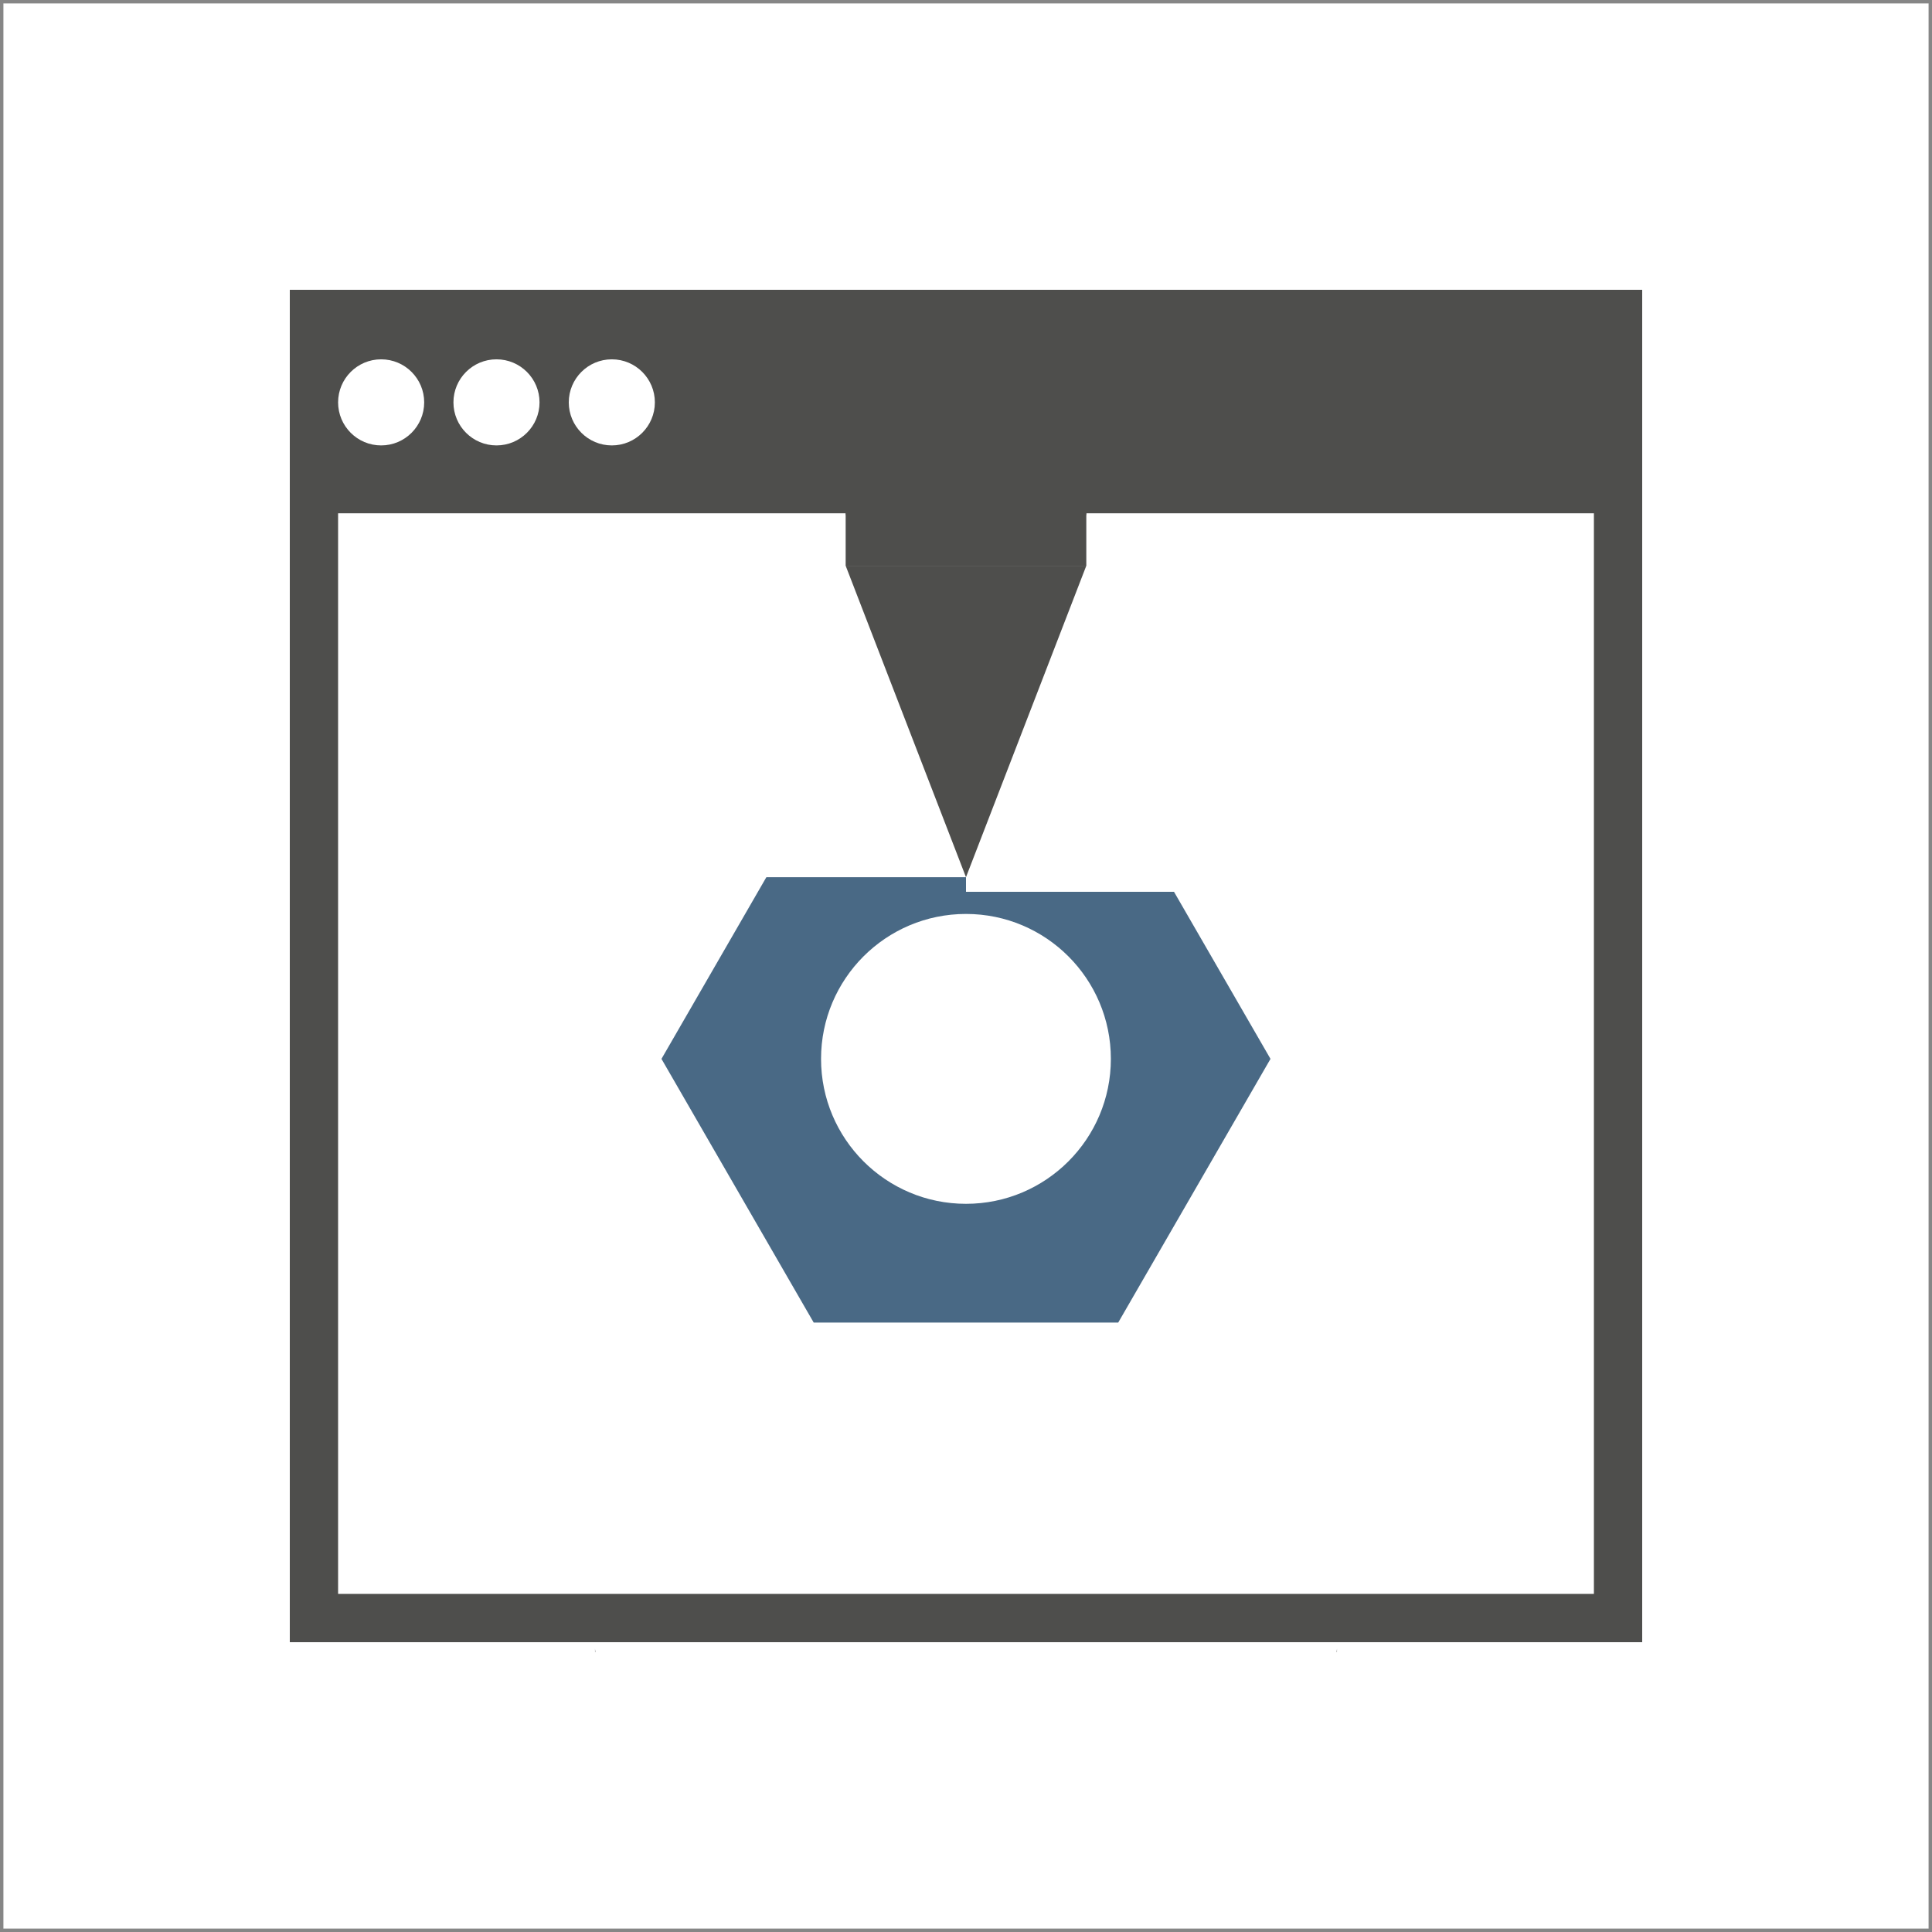 <?xml version="1.0" encoding="UTF-8"?><svg id="Ebene_1" xmlns="http://www.w3.org/2000/svg" width="500" height="500" viewBox="0 0 500 500"><rect x="0" y="0" width="500" height="500" fill="#333333" stroke="none"/><defs><style>.cls-1{fill:#4e4e4c;}.cls-2,.cls-3{fill:#fff;}.cls-3{stroke:#868686;stroke-miterlimit:10;stroke-width:1.764px;}.cls-4{fill:#496985;}.cls-5{fill:#1d1d1b;}</style></defs><rect class="cls-3" width="500" height="500"/><rect class="cls-1" x="75" y="75" width="350" height="350"/><rect class="cls-2" x="87.5" y="132.839" width="325" height="279.661"/><path class="cls-4" d="m289.392,205.795h-78.806l-39.396,68.243,39.396,68.243h78.806l39.41-68.243-39.41-68.243Zm-39.396,105.752c-20.719,0-37.509-16.804-37.509-37.509,0-20.719,16.79-37.509,37.509-37.509,20.705,0,37.495,16.789,37.495,37.509,0,20.705-16.79,37.509-37.495,37.509Z"/><path class="cls-5" d="m153.992,426.619c0,.3.035.582.088.882h-.088v-.882Z"/><path class="cls-5" d="m346.008,426.619v.882h-.088c.053-.3.088-.582.088-.882Z"/><rect class="cls-2" x="265.739" y="175.496" width="39.562" height="71.039" transform="translate(74.504 496.535) rotate(-90)"/><rect class="cls-2" x="230.219" y="136.202" width="39.562" height="142.078" transform="translate(42.759 457.241) rotate(-90)"/><ellipse class="cls-1" cx="249.996" cy="132.839" rx="31.139" ry="6.644"/><polygon class="cls-1" points="249.996 227.021 281.135 146.409 218.857 146.409 249.996 227.021"/><rect class="cls-1" x="218.857" y="132.556" width="62.279" height="13.854" transform="translate(499.992 278.965) rotate(180)"/><circle class="cls-2" cx="98.64" cy="104.133" r="11.14"/><circle class="cls-2" cx="128.49" cy="104.133" r="11.14"/><circle class="cls-2" cx="158.34" cy="104.133" r="11.14"/></svg>